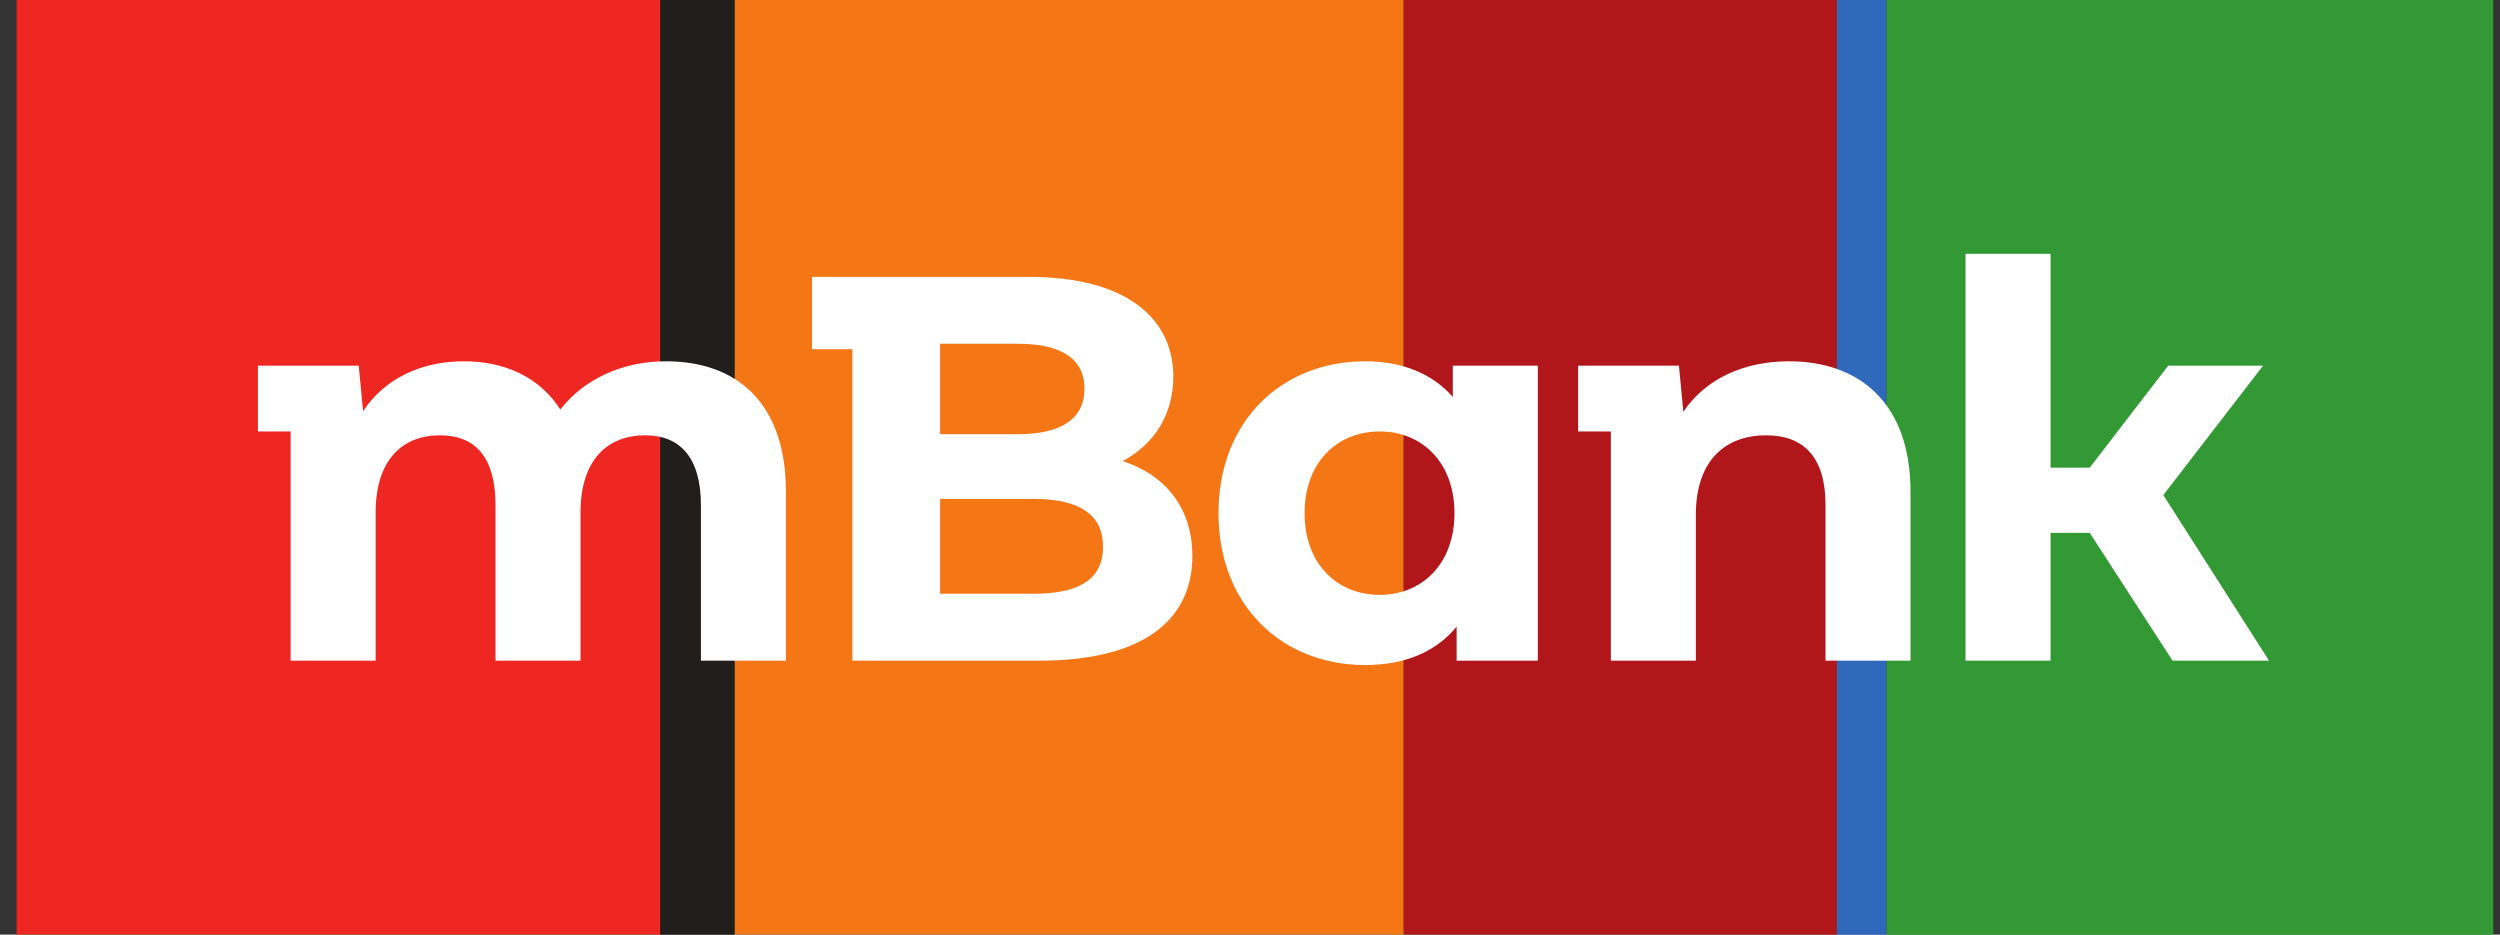<svg width="107" height="40" viewBox="0 0 107 40" fill="none" xmlns="http://www.w3.org/2000/svg">
<rect x="0" y="0" width="107" height="40" fill="#333333" stroke="none"/>
<g clip-path="url(#clip0_19_320)">
<path d="M60.071 40H78.619V0H60.071V40Z" fill="#B1161B"/>
<path d="M31.439 40H60.071V0H31.439V40Z" fill="#F57615"/>
<path d="M78.619 40H80.739V0H78.619V40Z" fill="#3068BB"/>
<path d="M0.711 40H28.259V0H0.711V40Z" fill="#EE2722"/>
<path d="M80.741 40H106.711V0H80.741V40Z" fill="#329935"/>
<path d="M28.259 40H31.439V0H28.259V40Z" fill="#211E1C"/>
<mask id="mask0_19_320" style="mask-type:luminance" maskUnits="userSpaceOnUse" x="0" y="0" width="107" height="41">
<path d="M0.711 40.008H106.716V0.008H0.711V40.008Z" fill="white"/>
</mask>
<g mask="url(#mask0_19_320)">
<path d="M97.114 28.276H92.986L89.441 22.808H87.763V28.276H84.125V10.864H87.763V20.015H89.441L92.8 15.651H96.858L92.59 21.189L97.114 28.276ZM81.77 21.048V28.276H78.132V21.611C78.132 19.569 77.199 18.631 75.59 18.631C73.841 18.631 72.582 19.71 72.582 22.034V28.276H68.944V18.466H67.544V15.65H71.858L72.046 17.622C73.001 16.214 74.633 15.463 76.569 15.463C79.531 15.463 81.77 17.2 81.77 21.048ZM62.251 21.963C62.251 19.781 60.851 18.467 59.056 18.467C57.236 18.467 55.837 19.781 55.837 21.963C55.837 24.146 57.236 25.46 59.056 25.46C60.851 25.46 62.251 24.146 62.251 21.963ZM65.818 15.651V28.276H62.344V26.82C61.435 27.924 60.105 28.463 58.426 28.463C54.881 28.463 52.152 25.929 52.152 21.963C52.152 17.997 54.881 15.463 58.426 15.463C59.966 15.463 61.271 15.956 62.18 16.988V15.651H65.818ZM47.209 23.395C47.209 22.01 46.183 21.353 44.224 21.353H40.236V25.413H44.224C46.183 25.413 47.209 24.802 47.209 23.395ZM40.236 14.713V18.584H43.571C45.414 18.584 46.415 17.927 46.415 16.637C46.415 15.346 45.414 14.713 43.571 14.713H40.236ZM51.033 23.794C51.033 26.633 48.794 28.276 44.503 28.276H36.482V14.947H34.756V11.849H44.036C48.118 11.849 50.217 13.562 50.217 16.121C50.217 17.763 49.378 19.03 48.048 19.734C49.868 20.321 51.033 21.729 51.033 23.794ZM33.637 21.048V28.276H29.999V21.611C29.999 19.569 29.09 18.631 27.62 18.631C25.988 18.631 24.846 19.686 24.846 21.94V28.276H21.207V21.611C21.207 19.569 20.344 18.631 18.829 18.631C17.219 18.631 16.077 19.686 16.077 21.94V28.276H12.438V18.466H11.039V15.65H15.354L15.54 17.599C16.449 16.214 18.013 15.463 19.855 15.463C21.604 15.463 23.096 16.143 23.982 17.528C24.985 16.237 26.618 15.463 28.507 15.463C31.492 15.463 33.637 17.2 33.637 21.048Z" fill="white"/>
</g>
</g>
<defs>
<clipPath id="clip0_19_320">
<rect width="106" height="40" fill="white" transform="translate(0.711)"/>
</clipPath>
</defs>
</svg>
